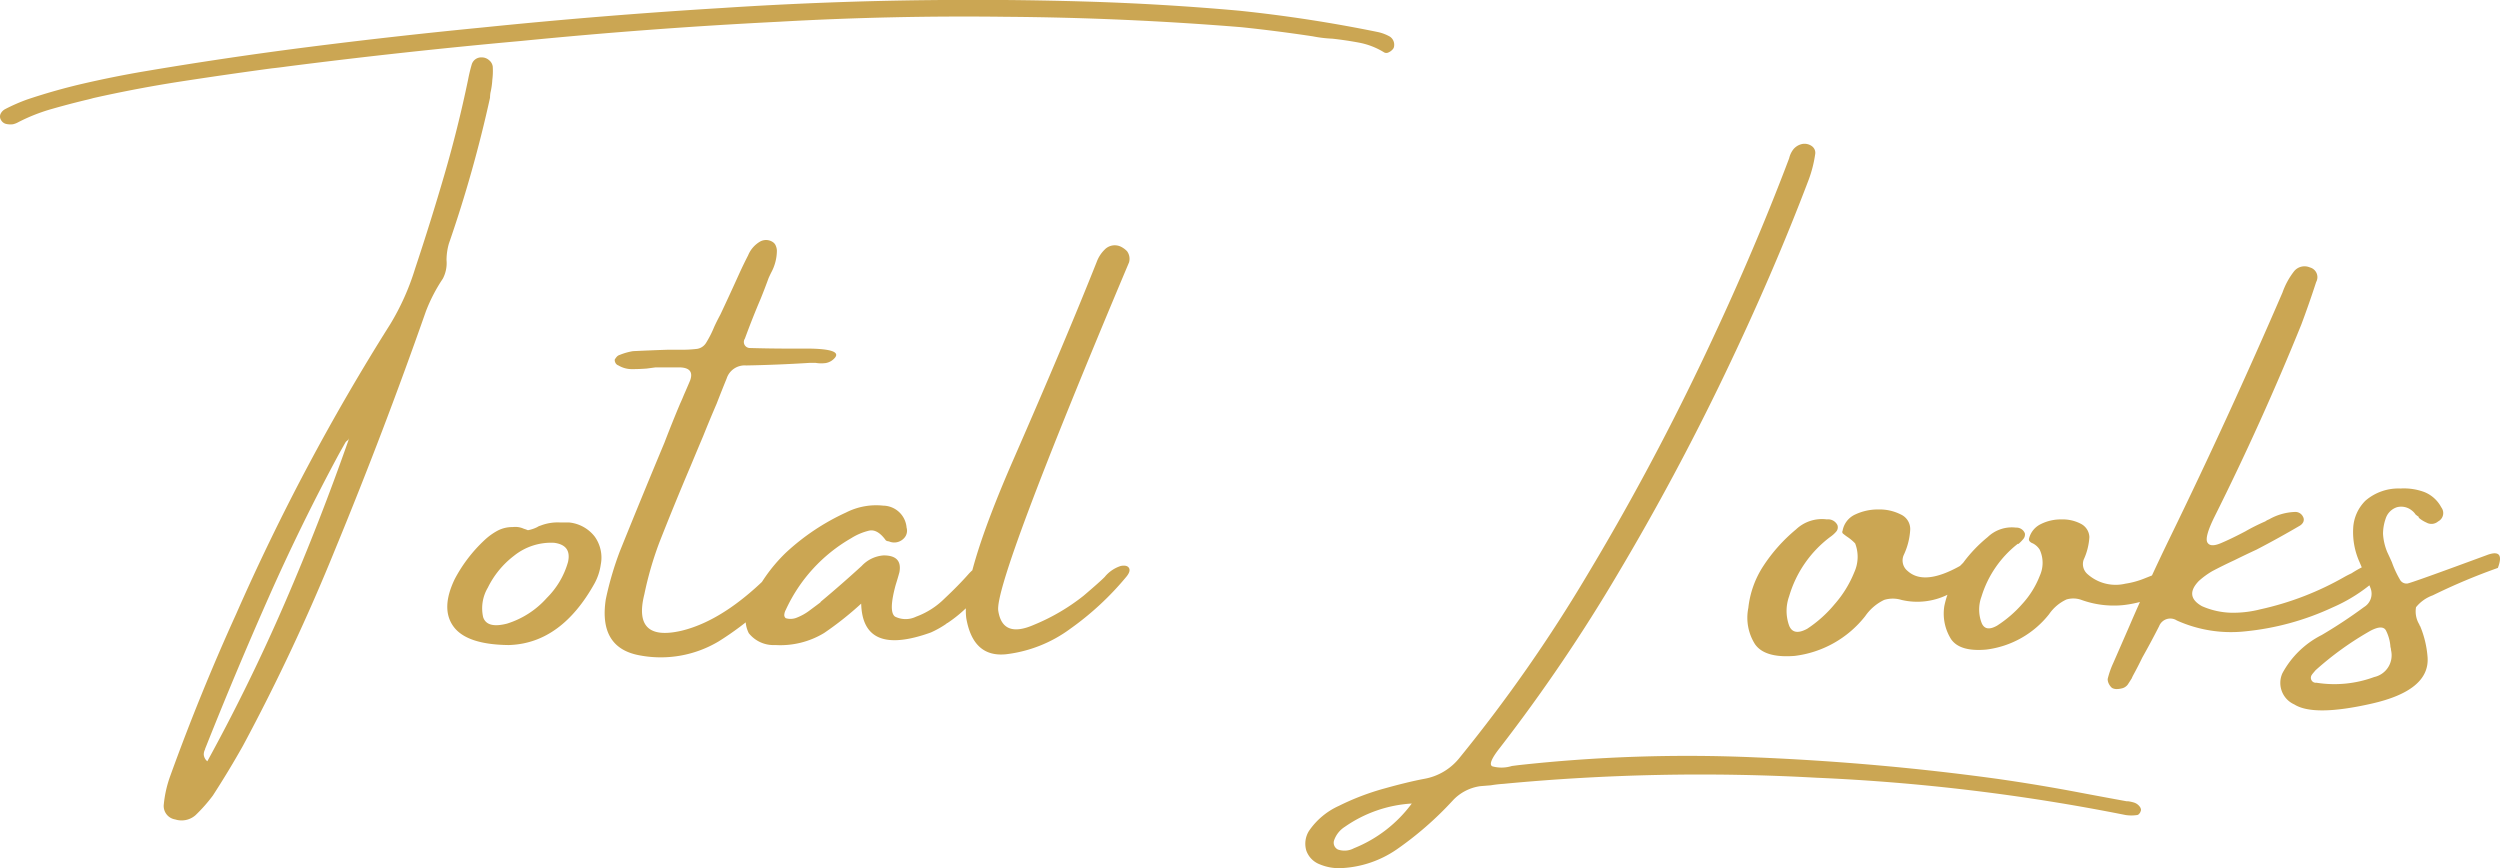 <svg xmlns="http://www.w3.org/2000/svg" width="213.682" height="74.199" viewBox="0 0 213.682 74.199"><g id="Grupo_22862" data-name="Grupo 22862" transform="translate(-883.94 -383.45)"><path id="_12_Column_Bootstrap" data-name="12 Column Bootstrap" d="M268.444,93.214h-.073q-3.54-.049-4.663-1.575t.1-4.065a12.565,12.565,0,0,1,2.588-3.369,5.258,5.258,0,0,1,1.1-.781,2.7,2.7,0,0,1,1.27-.293,1.734,1.734,0,0,1,.952.146,2.868,2.868,0,0,1,.342.122,2.934,2.934,0,0,0,.806-.269.827.827,0,0,1,.269-.122,4.017,4.017,0,0,1,1.709-.269h.757a3.162,3.162,0,0,1,2.173,1.208,3.085,3.085,0,0,1,.513,2.4,4.709,4.709,0,0,1-.537,1.611q-2.808,5.029-7.153,5.249Zm3.857-8.74a5.061,5.061,0,0,0-3.43,1.111,7.665,7.665,0,0,0-2.234,2.722,3.461,3.461,0,0,0-.4,2.527q.33.989,2.039.549a7.558,7.558,0,0,0,3.406-2.2,7.013,7.013,0,0,0,1.807-3.064Q273.815,84.669,272.3,84.474Zm20.483,2.734a25.739,25.739,0,0,1-6.409,5.688,9.646,9.646,0,0,1-6.714,1.208q-3.577-.623-2.942-4.8a27.531,27.531,0,0,1,1.2-4.1q1.88-4.663,3.809-9.277.635-1.66,1.343-3.345.171-.366.317-.732.269-.61.537-1.245.391-1.074-.854-1.123h-2.1q-.366.049-.757.1-.635.049-1.257.049a2.24,2.24,0,0,1-1.16-.317.429.429,0,0,1-.232-.183.556.556,0,0,1-.085-.305,1.317,1.317,0,0,1,.159-.232.549.549,0,0,1,.281-.183,5.224,5.224,0,0,1,1.123-.317q1.514-.073,3-.122h1.025a10.455,10.455,0,0,0,1.453-.073,1.1,1.1,0,0,0,.769-.513,9,9,0,0,0,.684-1.343q.22-.488.537-1.074.806-1.709,1.611-3.491.366-.806.757-1.562a2.436,2.436,0,0,1,1-1.172,1.039,1.039,0,0,1,1.147.049.648.648,0,0,1,.232.317,1.1,1.1,0,0,1,.085.391,4,4,0,0,1-.488,1.88q-.1.2-.22.464-.317.879-.684,1.782-.708,1.66-1.343,3.394a.52.52,0,0,0-.012.562.53.53,0,0,0,.476.244q1.733.049,3.394.049h1.709q2.686.049,2.148.757a1.314,1.314,0,0,1-.793.476,2.818,2.818,0,0,1-.867-.012h-.537q-2.734.171-5.42.22a1.614,1.614,0,0,0-1.66,1.123q-.439,1.074-.854,2.148-.61,1.416-1.147,2.759-.537,1.27-1.074,2.563-1.392,3.271-2.686,6.567a29.474,29.474,0,0,0-1.27,4.395q-1.025,4.077,3.149,3.125,4.1-.977,8.594-5.908Q293.712,84.84,292.785,87.208Zm16.309-.635q.586.317.1,1.587a17.231,17.231,0,0,1-1.514,1.733,11.5,11.5,0,0,1-1.758,1.44q-.073,0-.073.049a8.365,8.365,0,0,1-1.343.757q-5.835,2.1-5.957-2.466a27.782,27.782,0,0,1-3.174,2.515,7.225,7.225,0,0,1-4.175,1.025,2.7,2.7,0,0,1-2.258-1.013,2.528,2.528,0,0,1,.11-2.478,13.783,13.783,0,0,1,3.052-4.395,19.408,19.408,0,0,1,5.151-3.442,5.664,5.664,0,0,1,3.174-.586,2.035,2.035,0,0,1,2,1.88.925.925,0,0,1-.269.952,1.128,1.128,0,0,1-1.245.22.524.524,0,0,1-.134-.024.3.3,0,0,1-.134-.073q-.708-.977-1.428-.818a5.1,5.1,0,0,0-1.526.647,13.592,13.592,0,0,0-5.591,6.128.986.986,0,0,0-.122.378.349.349,0,0,0,.122.33,1.417,1.417,0,0,0,.977-.061,4.509,4.509,0,0,0,1.074-.61q.537-.4.9-.671l.049-.073q1.782-1.489,3.491-3.052a2.829,2.829,0,0,1,1.88-.9q1.611,0,1.343,1.44-.146.537-.317,1.074-.635,2.319-.049,2.722a2.045,2.045,0,0,0,1.794,0,6.688,6.688,0,0,0,2.417-1.538q1.208-1.135,2.039-2.075T309.093,86.573Zm10.3.781a2.943,2.943,0,0,1,1.343-.9q.537-.1.7.171t-.208.732a24.94,24.94,0,0,1-4.81,4.468A11.509,11.509,0,0,1,310.937,94q-2.82.293-3.406-3.076-.439-3.345,4.053-13.623t7.1-16.846a2.847,2.847,0,0,1,.659-1.025,1.2,1.2,0,0,1,1.392-.269,1.869,1.869,0,0,1,.537.391,1.1,1.1,0,0,1,.171.952Q309.9,87.892,310.265,90.284t3.088,1.184a17.51,17.51,0,0,0,4.2-2.466Q319.03,87.745,319.4,87.354Zm72,1.563a5.871,5.871,0,0,1-3.931.439,2.532,2.532,0,0,0-1.477,0,4.144,4.144,0,0,0-1.624,1.392,9.06,9.06,0,0,1-6.03,3.394q-2.563.2-3.394-1.013a4.231,4.231,0,0,1-.562-3.088,8.122,8.122,0,0,1,1.27-3.564,14.011,14.011,0,0,1,2.808-3.149,3.227,3.227,0,0,1,2.637-.854.887.887,0,0,1,.9.488.561.561,0,0,1-.11.562,2.7,2.7,0,0,1-.525.464,9.778,9.778,0,0,0-3.491,5.054,3.7,3.7,0,0,0,0,2.515q.366.9,1.538.269a10.582,10.582,0,0,0,2.344-2.1,9.508,9.508,0,0,0,1.685-2.734,3.18,3.18,0,0,0,.073-2.466,4.044,4.044,0,0,0-.708-.586q-.171-.122-.305-.232a.191.191,0,0,1-.061-.256,1.888,1.888,0,0,1,1.086-1.4,4.544,4.544,0,0,1,1.99-.427,4.01,4.01,0,0,1,1.9.427,1.373,1.373,0,0,1,.806,1.282,5.8,5.8,0,0,1-.537,2.148A1.151,1.151,0,0,0,388,86.891q1.416,1.27,4.468-.439l.269-.269a12.078,12.078,0,0,1,2.1-2.2,2.979,2.979,0,0,1,2.417-.806.769.769,0,0,1,.757.488.586.586,0,0,1-.146.5,3.7,3.7,0,0,1-.391.4H397.4a9.111,9.111,0,0,0-3.1,4.517,3.184,3.184,0,0,0,0,2.2q.317.854,1.343.269A10.2,10.2,0,0,0,397.79,89.7a7.682,7.682,0,0,0,1.5-2.417,2.664,2.664,0,0,0-.012-2.222,1.5,1.5,0,0,0-.586-.537.647.647,0,0,1-.256-.159.266.266,0,0,1-.061-.281,1.872,1.872,0,0,1,1-1.208,3.806,3.806,0,0,1,1.77-.4,3.339,3.339,0,0,1,1.66.378,1.332,1.332,0,0,1,.72,1.135,5.353,5.353,0,0,1-.488,1.929,1.135,1.135,0,0,0,.342,1.245,3.61,3.61,0,0,0,3.223.806,7.143,7.143,0,0,0,1.55-.415q.745-.293,1.4-.562a17.3,17.3,0,0,1,1.66-.586q.635-.122.745.012t-.061.525a3.059,3.059,0,0,1-.745,1.013A8.045,8.045,0,0,1,409.337,89a9.563,9.563,0,0,1-2.979.806,8.131,8.131,0,0,1-3.516-.452,2.059,2.059,0,0,0-1.27-.037,3.66,3.66,0,0,0-1.489,1.257,8.1,8.1,0,0,1-5.371,3.027q-2.246.2-3-.879a4.1,4.1,0,0,1-.586-2.832A7.271,7.271,0,0,1,391.393,88.917Zm36.963-2.368a.552.552,0,0,1,.1.537,1.14,1.14,0,0,1-.366.488,13.875,13.875,0,0,1-3.76,2.417,22.989,22.989,0,0,1-7.471,2.051A11.272,11.272,0,0,1,411,91.114a1.025,1.025,0,0,0-1.514.488q-.684,1.343-1.44,2.686-.366.757-.806,1.563-.049.1-.1.22-.171.269-.33.513a.872.872,0,0,1-.549.342,1.706,1.706,0,0,1-.415.049.773.773,0,0,1-.391-.1,1.079,1.079,0,0,1-.256-.33.9.9,0,0,1-.11-.427,7.451,7.451,0,0,1,.488-1.392q.684-1.562,1.343-3.076,1.66-3.857,3.491-7.617,5.054-10.376,9.619-20.947a6.425,6.425,0,0,1,1-1.831,1.151,1.151,0,0,1,1.343-.317.86.86,0,0,1,.537,1.245q-.586,1.807-1.27,3.638-3.394,8.374-7.422,16.431-.855,1.733-.61,2.185t1.147.073q.9-.378,2.1-1.013a16.728,16.728,0,0,1,1.709-.854,1.227,1.227,0,0,1,.317-.171,4.808,4.808,0,0,1,2.222-.635.724.724,0,0,1,.684.415.494.494,0,0,1,.012.464.751.751,0,0,1-.281.293q-1.831,1.074-3.711,2.051-.9.415-1.88.9-.952.439-1.88.928a6.753,6.753,0,0,0-1.172.854q-1.245,1.294.269,2.148a6.6,6.6,0,0,0,2.5.562,9.353,9.353,0,0,0,2.5-.293,25.509,25.509,0,0,0,7.251-2.808q.269-.146.537-.269a9.7,9.7,0,0,1,1.343-.732,1.175,1.175,0,0,1,.586-.1A.605.605,0,0,1,428.356,86.549Zm10.083.073a52.127,52.127,0,0,0-5.566,2.344,3.236,3.236,0,0,0-1.428,1.013,2.139,2.139,0,0,0,.281,1.477.3.3,0,0,0,.073.146,8.515,8.515,0,0,1,.635,2.686q.171,2.808-4.773,3.931t-6.616.073a2.011,2.011,0,0,1-1.025-2.661,7.8,7.8,0,0,1,3.357-3.271A41.747,41.747,0,0,0,427,89.967a1.327,1.327,0,0,0,.549-1.636q-.122-.317-.269-.635-.317-.757-.659-1.562a6.24,6.24,0,0,1-.549-2.881,3.554,3.554,0,0,1,1.05-2.38,4.31,4.31,0,0,1,2.991-1.038,4.993,4.993,0,0,1,2.051.305,2.827,2.827,0,0,1,1.44,1.306.8.8,0,0,1-.269,1.2.871.871,0,0,1-1,.1,2.62,2.62,0,0,1-.659-.415v-.073q-.146-.1-.269-.2a1.3,1.3,0,0,0-.317-.342,1.433,1.433,0,0,0-1.282-.281,1.5,1.5,0,0,0-.964.989,3.93,3.93,0,0,0-.22,1.294,4.758,4.758,0,0,0,.366,1.563q.22.464.391.854a8.529,8.529,0,0,0,.684,1.477.635.635,0,0,0,.647.342q.378-.061,6.921-2.478Q439.049,85.011,438.439,86.622Zm-10.571,9.326a1.9,1.9,0,0,0,1.44-2.295.855.855,0,0,0-.049-.269,3.625,3.625,0,0,0-.391-1.428q-.293-.5-1.318.037a26.759,26.759,0,0,0-4.687,3.369q-.146.171-.269.317l-.049.073a.425.425,0,0,0-.049.439.419.419,0,0,0,.439.244A9.806,9.806,0,0,0,427.868,95.948Z" transform="translate(659 345.37)" fill="#cba653"></path><path id="_12_Column_Bootstrap-2" data-name="12 Column Bootstrap" d="M398.831,87.674h.124a3.187,3.187,0,0,1,.524.115.964.964,0,0,1,.453.311.519.519,0,0,1,.115.2.284.284,0,0,1-.009.231.508.508,0,0,1-.133.222.267.267,0,0,1-.169.1,3.377,3.377,0,0,1-.977,0,173.01,173.01,0,0,0-26.431-3.189,178.523,178.523,0,0,0-26.768.524,10.1,10.1,0,0,0-1.066.124l-.888.071a3.956,3.956,0,0,0-2.345,1.208,28.828,28.828,0,0,1-4.851,4.229,9.086,9.086,0,0,1-4.584,1.564,4.255,4.255,0,0,1-1.955-.32,1.943,1.943,0,0,1-1.146-1.173,2.063,2.063,0,0,1,.222-1.67,6.155,6.155,0,0,1,2.576-2.159,21.447,21.447,0,0,1,3.829-1.466q2.035-.569,3.438-.835a4.952,4.952,0,0,0,3.056-1.83,129.531,129.531,0,0,0,10.9-15.61q5.233-8.715,9.648-17.937t7.6-17.662a1.986,1.986,0,0,1,.364-.773,1.332,1.332,0,0,1,.755-.453,1.068,1.068,0,0,1,.826.187.7.7,0,0,1,.275.72,10.422,10.422,0,0,1-.551,2.15q-3.038,8.014-7.205,16.694t-9.071,16.925a144.187,144.187,0,0,1-10.11,14.926q-1.084,1.368-.657,1.59a2.927,2.927,0,0,0,1.67-.027l.551-.071a132.034,132.034,0,0,1,20.274-.666q10.5.435,20.7,1.839,3.589.515,7.036,1.173Q396.876,87.318,398.831,87.674ZM332.8,91.689a11.417,11.417,0,0,0,4.94-3.82,11.15,11.15,0,0,0-5.721,1.99A2.22,2.22,0,0,0,331.106,91a.646.646,0,0,0,.32.8A1.7,1.7,0,0,0,332.8,91.689Z" transform="translate(666.869 364.261)" fill="#cba653"></path><path id="_12_Column_Bootstrap-3" data-name="12 Column Bootstrap" d="M349.114,37.986a.933.933,0,0,1,.631.24.845.845,0,0,1,.311.542,6.023,6.023,0,0,1-.036,1.137,6.321,6.321,0,0,1-.16,1.1,2.82,2.82,0,0,0-.036.426,110.423,110.423,0,0,1-3.518,12.474,5.147,5.147,0,0,0-.2,1.4,2.865,2.865,0,0,1-.32,1.6,14.026,14.026,0,0,0-1.439,2.772q-3.607,10.288-7.747,20.327a172.088,172.088,0,0,1-7.889,16.809q-1.208,2.15-2.576,4.264a13.466,13.466,0,0,1-1.493,1.688,1.8,1.8,0,0,1-1.724.355,1.165,1.165,0,0,1-.977-1.3,9.938,9.938,0,0,1,.551-2.417q2.541-7.036,5.633-13.842A188.592,188.592,0,0,1,341.3,60.783a21.015,21.015,0,0,0,2.114-4.726q1.333-4,2.505-8.023t2.026-8.129q.124-.657.32-1.333A.848.848,0,0,1,349.114,37.986ZM325.66,98.15q3.643-6.645,6.628-13.54t5.49-14.055a.381.381,0,0,0-.071.124.883.883,0,0,0-.231.2q-.284.5-.551.977-3.287,6.095-6.086,12.429T325.5,97.013a.407.407,0,0,0-.036.124.931.931,0,0,0-.107.453A.841.841,0,0,0,325.66,98.15ZM427.1,37.008a.472.472,0,0,1-.151.32.986.986,0,0,1-.346.24.393.393,0,0,1-.355-.009,6.3,6.3,0,0,0-2.15-.835q-1.137-.213-2.274-.338a11.091,11.091,0,0,1-1.67-.2q-3.056-.462-6.112-.782-10.039-.817-20.132-.888-9.719-.124-19.457.426-10.981.551-21.926,1.635-10.057.906-20.061,2.186-.622.089-1.3.16-3.82.515-7.632,1.1t-7.614,1.439q-.3.089-.622.16-1.475.355-2.967.782a15.319,15.319,0,0,0-2.861,1.137,1.67,1.67,0,0,1-.426.16,1.7,1.7,0,0,1-.577-.027.668.668,0,0,1-.435-.329.559.559,0,0,1-.044-.533.915.915,0,0,1,.4-.409,15.577,15.577,0,0,1,1.866-.817q2.434-.817,4.913-1.386t4.984-1q7.232-1.226,14.464-2.141t14.535-1.626q10.252-1.048,20.523-1.67,8.955-.586,17.911-.675,6.574-.071,13.14.124t13.122.782q5.988.622,11.887,1.83a3.6,3.6,0,0,1,1.013.391A.833.833,0,0,1,427.1,37.008Z" transform="translate(576 350.37)" fill="#cba653"></path></g></svg>
